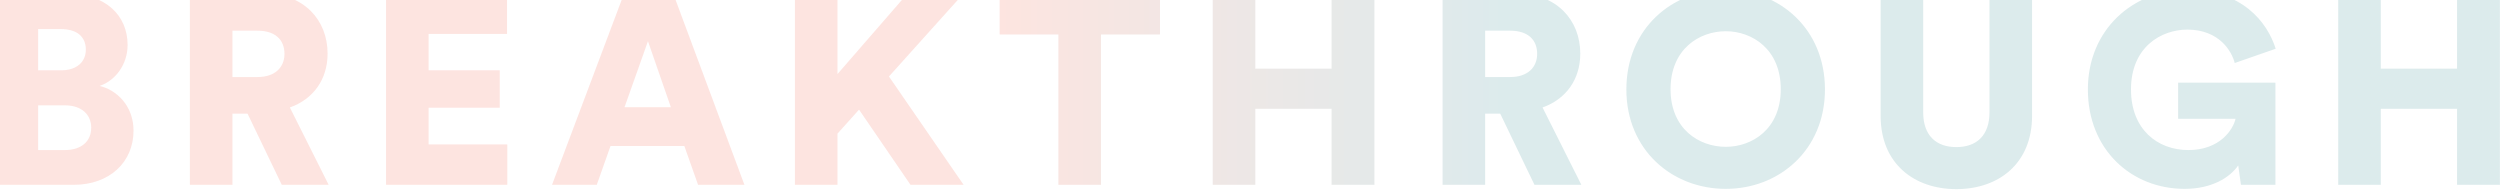<?xml version="1.0" encoding="UTF-8"?> <svg xmlns="http://www.w3.org/2000/svg" width="2873" height="218" viewBox="0 0 2873 218" fill="none"><path opacity="0.23" d="M-3.873 -7.16H78.189C121.543 -7.16 146.626 17.923 146.626 51.677C146.626 74.283 132.381 92.863 114.421 98.746C134.239 103.392 153.439 121.662 153.439 150.151C153.439 186.073 126.188 212.395 84.692 212.395H-3.873V-7.16ZM43.816 80.786H70.448C87.479 80.786 98.627 71.805 98.627 56.941C98.627 42.697 89.028 33.407 69.828 33.407H43.816V80.786ZM43.816 172.447H74.473C93.363 172.447 104.821 162.538 104.821 146.745C104.821 131.571 93.673 121.043 74.473 121.043H43.816V172.447ZM323.814 212.395L284.486 130.642H267.145V212.395H218.217V-7.16H305.234C348.587 -7.16 376.457 22.568 376.457 61.586C376.457 91.314 360.045 113.92 333.104 123.52L377.696 212.395H323.814ZM267.145 88.528H295.944C316.072 88.528 326.911 77.379 326.911 61.896C326.911 45.484 316.072 35.265 295.944 35.265H267.145V88.528ZM582.984 212.395H443.634V-7.16H582.674V38.981H492.561V80.786H574.313V123.83H492.561V165.944H582.984V212.395ZM802.231 212.395L786.438 167.802H701.589L685.796 212.395H634.391L717.072 -7.16H773.742L855.494 212.395H802.231ZM744.633 47.342L717.692 123.21H770.955L744.633 47.342ZM1046.37 212.395L987.219 125.997L962.445 153.558V212.395H913.518V-7.16H962.445V85.121L1042.65 -7.16H1107.06L1021.59 87.908L1107.37 212.395H1046.37ZM1333.05 39.6H1265.23V212.395H1216.3V39.6H1148.8V-7.16H1333.05V39.6ZM1579.48 212.395H1530.25V125.068H1442.61V212.395H1393.68V-7.16H1442.61V78.928H1530.25V-7.16H1579.48V212.395ZM1763.41 212.395L1724.08 130.642H1706.74V212.395H1657.81V-7.16H1744.83C1788.18 -7.16 1816.05 22.568 1816.05 61.586C1816.05 91.314 1799.64 113.92 1772.7 123.52L1817.29 212.395H1763.41ZM1706.74 88.528H1735.54C1755.66 88.528 1766.5 77.379 1766.5 61.896C1766.5 45.484 1755.66 35.265 1735.54 35.265H1706.74V88.528ZM1919.8 102.463C1919.8 148.293 1952.63 168.731 1983.28 168.731C2013.63 168.731 2046.46 148.293 2046.46 102.463C2046.46 56.632 2013.63 35.884 1983.28 35.884C1952.63 35.884 1919.8 56.632 1919.8 102.463ZM1869.02 102.772C1869.02 33.097 1921.35 -11.805 1983.28 -11.805C2044.91 -11.805 2097.24 33.097 2097.24 102.772C2097.24 172.138 2044.91 217.04 1983.28 217.04C1921.35 217.04 1869.02 172.138 1869.02 102.772ZM2248.23 217.349C2199.93 217.349 2161.22 188.24 2161.22 133.12V-7.16H2210.14V129.094C2210.14 155.725 2225.01 169.041 2248.23 169.041C2271.46 169.041 2286.32 155.725 2286.32 129.094V-7.16H2335.25V133.12C2335.25 188.24 2296.54 217.349 2248.23 217.349ZM2614.91 212.395H2575.27L2572.18 190.098C2562.58 204.034 2541.83 217.04 2510.55 217.04C2449.55 217.04 2399.38 172.138 2399.38 102.772C2399.38 33.716 2451.72 -11.805 2513.65 -11.805C2576.51 -11.805 2605.62 25.355 2615.22 56.012L2568.15 72.425C2564.75 58.799 2550.19 34.026 2513.65 34.026C2483.92 34.026 2448.93 53.845 2448.93 102.772C2448.93 148.603 2479.28 172.447 2514.89 172.447C2551.12 172.447 2566.29 148.913 2569.08 136.526H2503.12V95.031H2614.91V212.395ZM2872.89 212.395H2823.65V125.068H2736.02V212.395H2687.09V-7.16H2736.02V78.928H2823.65V-7.16H2872.89V212.395Z" fill="url(#paint0_linear_193_357)"></path><defs><linearGradient id="paint0_linear_193_357" x1="1154.73" y1="-39.605" x2="1723.94" y2="-39.605" gradientUnits="userSpaceOnUse"><stop stop-color="#F68D79"></stop><stop offset="1" stop-color="#6AA8B0"></stop></linearGradient></defs></svg> 